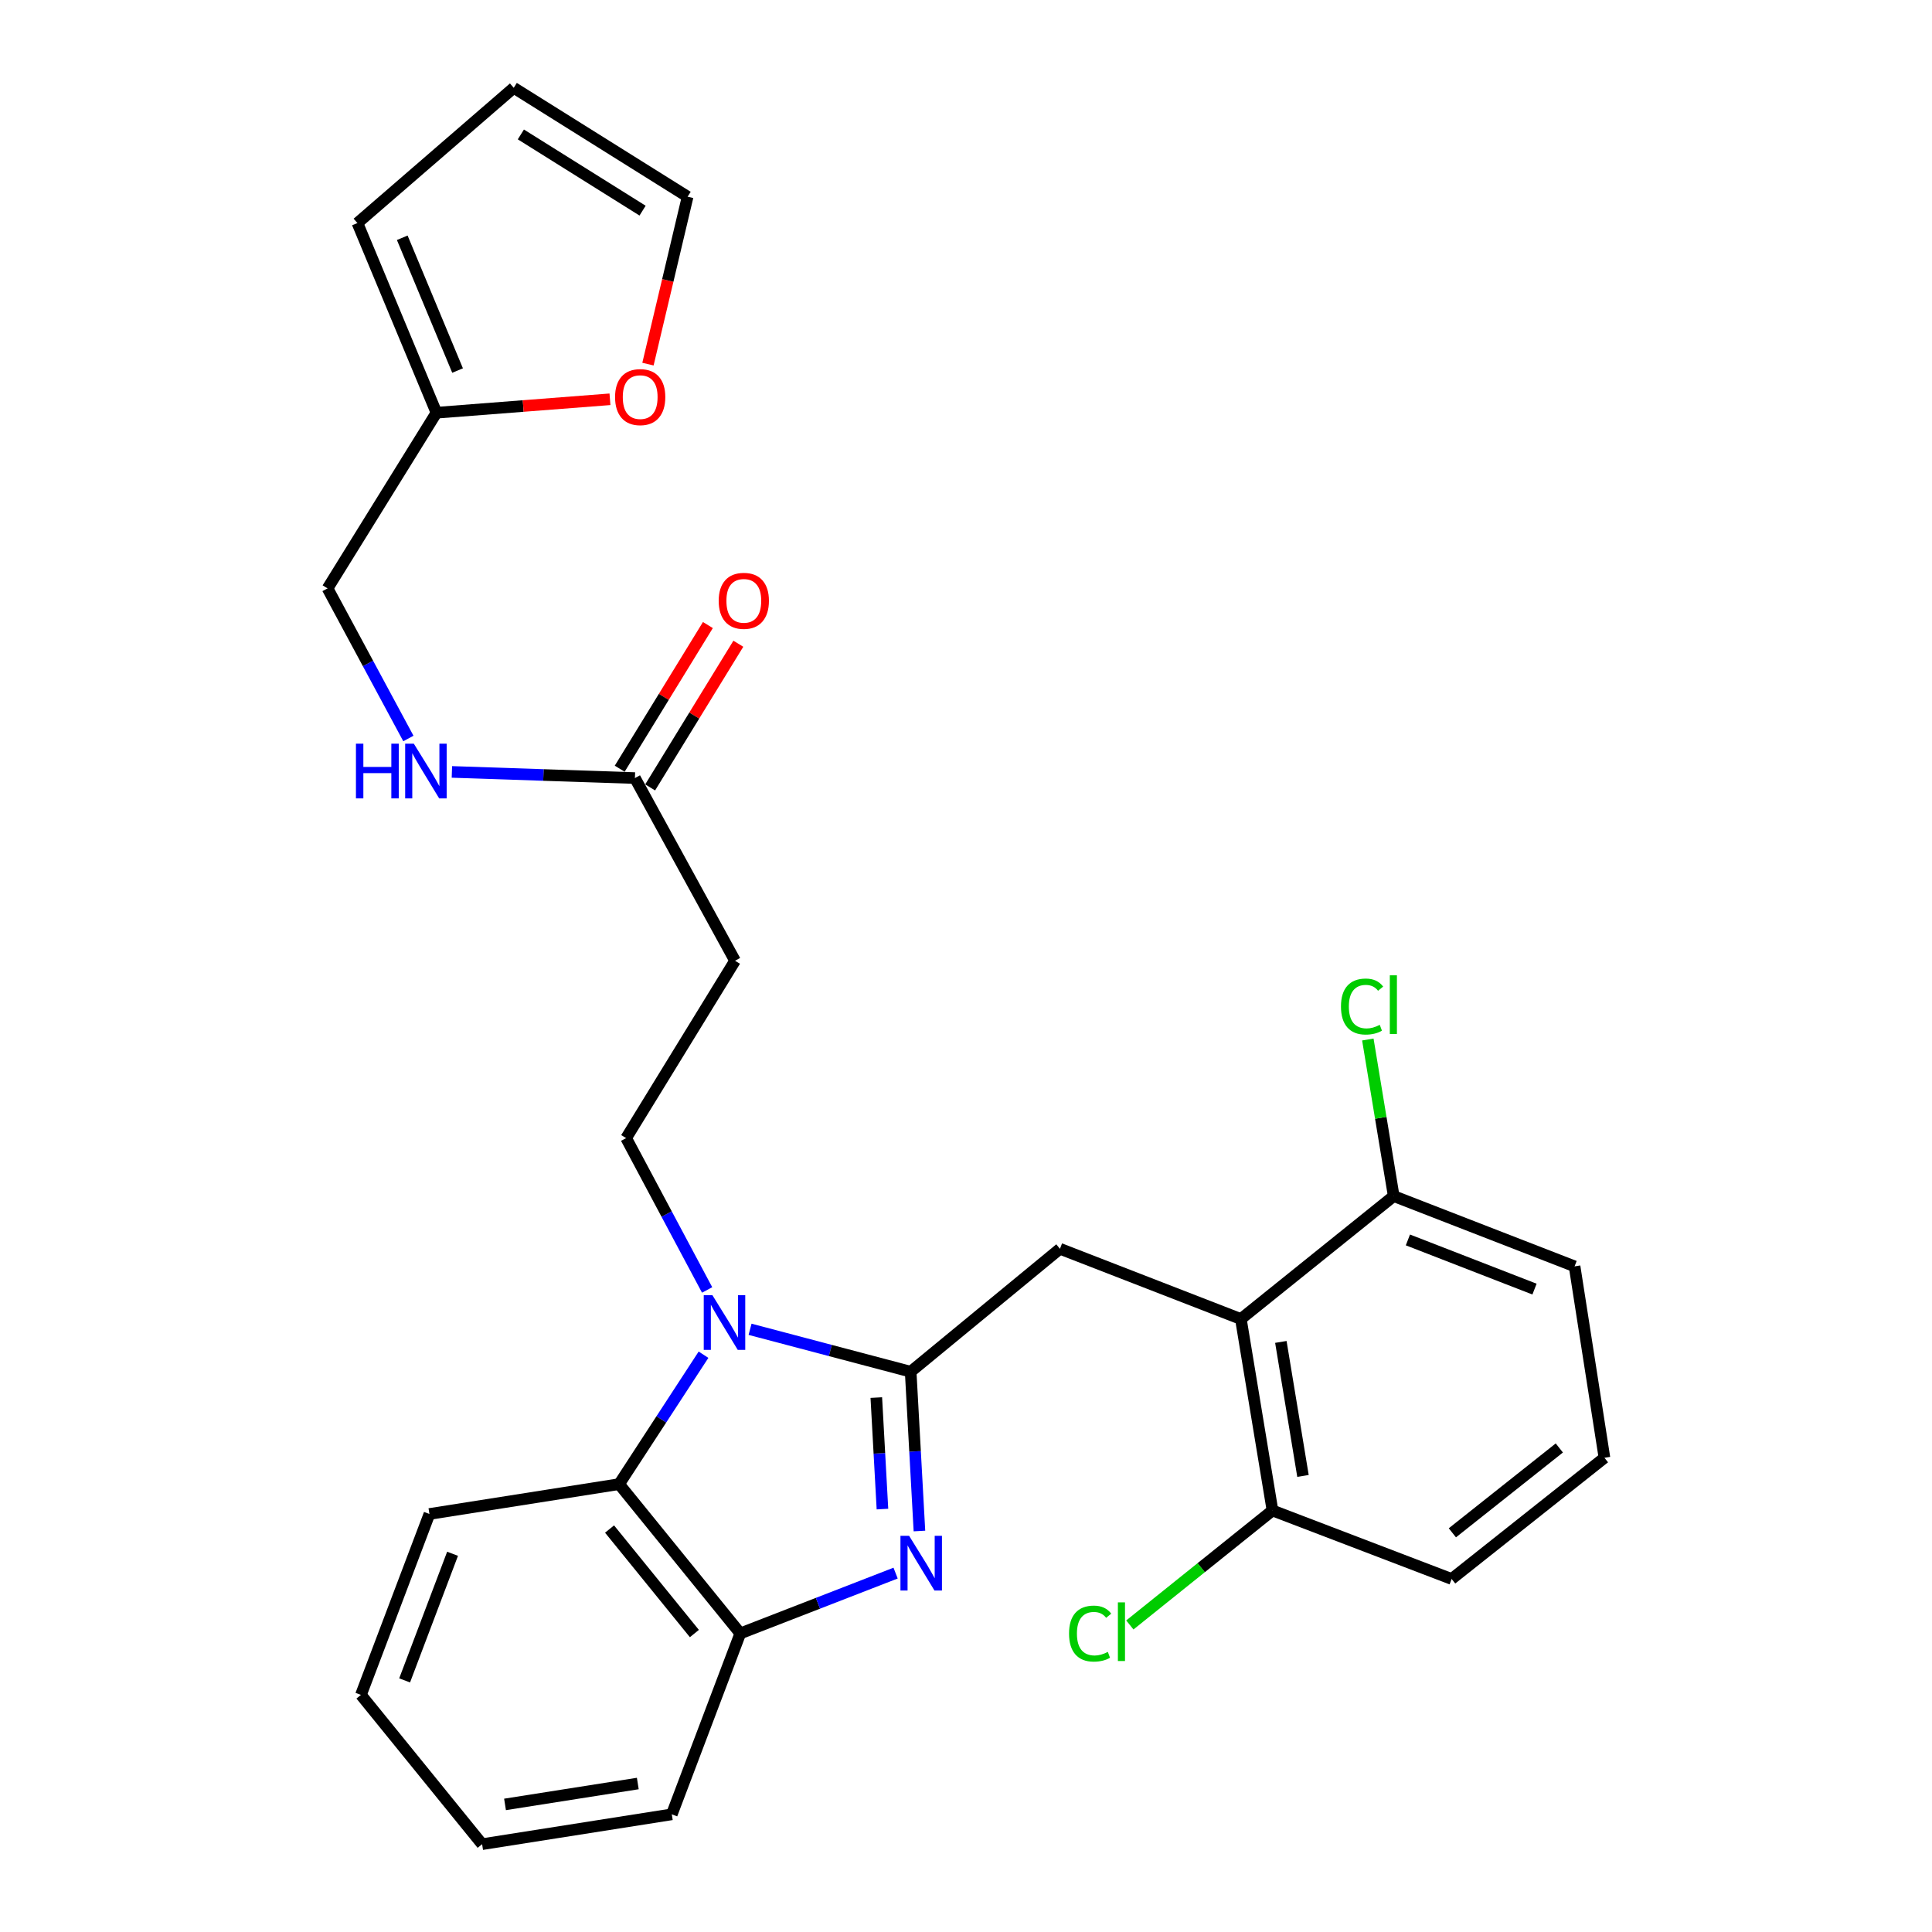 <?xml version='1.0' encoding='iso-8859-1'?>
<svg version='1.1' baseProfile='full'
              xmlns='http://www.w3.org/2000/svg'
                      xmlns:rdkit='http://www.rdkit.org/xml'
                      xmlns:xlink='http://www.w3.org/1999/xlink'
                  xml:space='preserve'
width='1000px' height='1000px' viewBox='0 0 1000 1000'>
<!-- END OF HEADER -->
<rect style='opacity:1.0;fill:#FFFFFF;stroke:none' width='1000' height='1000' x='0' y='0'> </rect>
<path class='bond-0' d='M 366.402,323.523 L 343.58,360.706' style='fill:none;fill-rule:evenodd;stroke:#FF0000;stroke-width:6px;stroke-linecap:butt;stroke-linejoin:miter;stroke-opacity:1' />
<path class='bond-0' d='M 343.58,360.706 L 320.758,397.889' style='fill:none;fill-rule:evenodd;stroke:#000000;stroke-width:6px;stroke-linecap:butt;stroke-linejoin:miter;stroke-opacity:1' />
<path class='bond-0' d='M 382.162,333.196 L 359.34,370.379' style='fill:none;fill-rule:evenodd;stroke:#FF0000;stroke-width:6px;stroke-linecap:butt;stroke-linejoin:miter;stroke-opacity:1' />
<path class='bond-0' d='M 359.34,370.379 L 336.517,407.562' style='fill:none;fill-rule:evenodd;stroke:#000000;stroke-width:6px;stroke-linecap:butt;stroke-linejoin:miter;stroke-opacity:1' />
<path class='bond-1' d='M 328.638,402.726 L 281.269,401.134' style='fill:none;fill-rule:evenodd;stroke:#000000;stroke-width:6px;stroke-linecap:butt;stroke-linejoin:miter;stroke-opacity:1' />
<path class='bond-1' d='M 281.269,401.134 L 233.9,399.541' style='fill:none;fill-rule:evenodd;stroke:#0000FF;stroke-width:6px;stroke-linecap:butt;stroke-linejoin:miter;stroke-opacity:1' />
<path class='bond-2' d='M 328.638,402.726 L 380.454,497.278' style='fill:none;fill-rule:evenodd;stroke:#000000;stroke-width:6px;stroke-linecap:butt;stroke-linejoin:miter;stroke-opacity:1' />
<path class='bond-3' d='M 225.908,213.632 L 270.812,210.15' style='fill:none;fill-rule:evenodd;stroke:#000000;stroke-width:6px;stroke-linecap:butt;stroke-linejoin:miter;stroke-opacity:1' />
<path class='bond-3' d='M 270.812,210.15 L 315.716,206.668' style='fill:none;fill-rule:evenodd;stroke:#FF0000;stroke-width:6px;stroke-linecap:butt;stroke-linejoin:miter;stroke-opacity:1' />
<path class='bond-4' d='M 225.908,213.632 L 185.002,115.454' style='fill:none;fill-rule:evenodd;stroke:#000000;stroke-width:6px;stroke-linecap:butt;stroke-linejoin:miter;stroke-opacity:1' />
<path class='bond-4' d='M 236.841,191.794 L 208.207,123.069' style='fill:none;fill-rule:evenodd;stroke:#000000;stroke-width:6px;stroke-linecap:butt;stroke-linejoin:miter;stroke-opacity:1' />
<path class='bond-5' d='M 225.908,213.632 L 169.541,304.548' style='fill:none;fill-rule:evenodd;stroke:#000000;stroke-width:6px;stroke-linecap:butt;stroke-linejoin:miter;stroke-opacity:1' />
<path class='bond-6' d='M 211.382,382.245 L 190.462,343.396' style='fill:none;fill-rule:evenodd;stroke:#0000FF;stroke-width:6px;stroke-linecap:butt;stroke-linejoin:miter;stroke-opacity:1' />
<path class='bond-6' d='M 190.462,343.396 L 169.541,304.548' style='fill:none;fill-rule:evenodd;stroke:#000000;stroke-width:6px;stroke-linecap:butt;stroke-linejoin:miter;stroke-opacity:1' />
<path class='bond-7' d='M 335.383,188.472 L 345.648,145.142' style='fill:none;fill-rule:evenodd;stroke:#FF0000;stroke-width:6px;stroke-linecap:butt;stroke-linejoin:miter;stroke-opacity:1' />
<path class='bond-7' d='M 345.648,145.142 L 355.912,101.812' style='fill:none;fill-rule:evenodd;stroke:#000000;stroke-width:6px;stroke-linecap:butt;stroke-linejoin:miter;stroke-opacity:1' />
<path class='bond-8' d='M 222.272,783.635 L 186.82,877.273' style='fill:none;fill-rule:evenodd;stroke:#000000;stroke-width:6px;stroke-linecap:butt;stroke-linejoin:miter;stroke-opacity:1' />
<path class='bond-8' d='M 234.247,804.228 L 209.431,869.774' style='fill:none;fill-rule:evenodd;stroke:#000000;stroke-width:6px;stroke-linecap:butt;stroke-linejoin:miter;stroke-opacity:1' />
<path class='bond-9' d='M 222.272,783.635 L 320.45,768.185' style='fill:none;fill-rule:evenodd;stroke:#000000;stroke-width:6px;stroke-linecap:butt;stroke-linejoin:miter;stroke-opacity:1' />
<path class='bond-10' d='M 186.82,877.273 L 249.546,954.545' style='fill:none;fill-rule:evenodd;stroke:#000000;stroke-width:6px;stroke-linecap:butt;stroke-linejoin:miter;stroke-opacity:1' />
<path class='bond-11' d='M 249.546,954.545 L 347.725,939.095' style='fill:none;fill-rule:evenodd;stroke:#000000;stroke-width:6px;stroke-linecap:butt;stroke-linejoin:miter;stroke-opacity:1' />
<path class='bond-11' d='M 261.399,933.961 L 330.123,923.146' style='fill:none;fill-rule:evenodd;stroke:#000000;stroke-width:6px;stroke-linecap:butt;stroke-linejoin:miter;stroke-opacity:1' />
<path class='bond-12' d='M 347.725,939.095 L 383.176,845.457' style='fill:none;fill-rule:evenodd;stroke:#000000;stroke-width:6px;stroke-linecap:butt;stroke-linejoin:miter;stroke-opacity:1' />
<path class='bond-13' d='M 364.136,701.199 L 342.293,734.692' style='fill:none;fill-rule:evenodd;stroke:#0000FF;stroke-width:6px;stroke-linecap:butt;stroke-linejoin:miter;stroke-opacity:1' />
<path class='bond-13' d='M 342.293,734.692 L 320.45,768.185' style='fill:none;fill-rule:evenodd;stroke:#000000;stroke-width:6px;stroke-linecap:butt;stroke-linejoin:miter;stroke-opacity:1' />
<path class='bond-14' d='M 388.231,688.038 L 429.795,699.018' style='fill:none;fill-rule:evenodd;stroke:#0000FF;stroke-width:6px;stroke-linecap:butt;stroke-linejoin:miter;stroke-opacity:1' />
<path class='bond-14' d='M 429.795,699.018 L 471.359,709.999' style='fill:none;fill-rule:evenodd;stroke:#000000;stroke-width:6px;stroke-linecap:butt;stroke-linejoin:miter;stroke-opacity:1' />
<path class='bond-15' d='M 366.004,667.678 L 345.045,628.382' style='fill:none;fill-rule:evenodd;stroke:#0000FF;stroke-width:6px;stroke-linecap:butt;stroke-linejoin:miter;stroke-opacity:1' />
<path class='bond-15' d='M 345.045,628.382 L 324.087,589.087' style='fill:none;fill-rule:evenodd;stroke:#000000;stroke-width:6px;stroke-linecap:butt;stroke-linejoin:miter;stroke-opacity:1' />
<path class='bond-16' d='M 320.45,768.185 L 383.176,845.457' style='fill:none;fill-rule:evenodd;stroke:#000000;stroke-width:6px;stroke-linecap:butt;stroke-linejoin:miter;stroke-opacity:1' />
<path class='bond-16' d='M 315.502,791.429 L 359.411,845.52' style='fill:none;fill-rule:evenodd;stroke:#000000;stroke-width:6px;stroke-linecap:butt;stroke-linejoin:miter;stroke-opacity:1' />
<path class='bond-17' d='M 383.176,845.457 L 423.37,829.848' style='fill:none;fill-rule:evenodd;stroke:#000000;stroke-width:6px;stroke-linecap:butt;stroke-linejoin:miter;stroke-opacity:1' />
<path class='bond-17' d='M 423.37,829.848 L 463.563,814.238' style='fill:none;fill-rule:evenodd;stroke:#0000FF;stroke-width:6px;stroke-linecap:butt;stroke-linejoin:miter;stroke-opacity:1' />
<path class='bond-18' d='M 475.898,792.45 L 473.629,751.225' style='fill:none;fill-rule:evenodd;stroke:#0000FF;stroke-width:6px;stroke-linecap:butt;stroke-linejoin:miter;stroke-opacity:1' />
<path class='bond-18' d='M 473.629,751.225 L 471.359,709.999' style='fill:none;fill-rule:evenodd;stroke:#000000;stroke-width:6px;stroke-linecap:butt;stroke-linejoin:miter;stroke-opacity:1' />
<path class='bond-18' d='M 456.754,781.099 L 455.165,752.241' style='fill:none;fill-rule:evenodd;stroke:#0000FF;stroke-width:6px;stroke-linecap:butt;stroke-linejoin:miter;stroke-opacity:1' />
<path class='bond-18' d='M 455.165,752.241 L 453.577,723.383' style='fill:none;fill-rule:evenodd;stroke:#000000;stroke-width:6px;stroke-linecap:butt;stroke-linejoin:miter;stroke-opacity:1' />
<path class='bond-19' d='M 471.359,709.999 L 548.632,646.368' style='fill:none;fill-rule:evenodd;stroke:#000000;stroke-width:6px;stroke-linecap:butt;stroke-linejoin:miter;stroke-opacity:1' />
<path class='bond-20' d='M 548.632,646.368 L 642.27,682.724' style='fill:none;fill-rule:evenodd;stroke:#000000;stroke-width:6px;stroke-linecap:butt;stroke-linejoin:miter;stroke-opacity:1' />
<path class='bond-21' d='M 380.454,497.278 L 324.087,589.087' style='fill:none;fill-rule:evenodd;stroke:#000000;stroke-width:6px;stroke-linecap:butt;stroke-linejoin:miter;stroke-opacity:1' />
<path class='bond-22' d='M 751.368,817.279 L 830.459,754.542' style='fill:none;fill-rule:evenodd;stroke:#000000;stroke-width:6px;stroke-linecap:butt;stroke-linejoin:miter;stroke-opacity:1' />
<path class='bond-22' d='M 751.74,793.381 L 807.104,749.466' style='fill:none;fill-rule:evenodd;stroke:#000000;stroke-width:6px;stroke-linecap:butt;stroke-linejoin:miter;stroke-opacity:1' />
<path class='bond-23' d='M 751.368,817.279 L 658.634,781.817' style='fill:none;fill-rule:evenodd;stroke:#000000;stroke-width:6px;stroke-linecap:butt;stroke-linejoin:miter;stroke-opacity:1' />
<path class='bond-24' d='M 830.459,754.542 L 814.998,655.46' style='fill:none;fill-rule:evenodd;stroke:#000000;stroke-width:6px;stroke-linecap:butt;stroke-linejoin:miter;stroke-opacity:1' />
<path class='bond-25' d='M 814.998,655.46 L 721.381,619.094' style='fill:none;fill-rule:evenodd;stroke:#000000;stroke-width:6px;stroke-linecap:butt;stroke-linejoin:miter;stroke-opacity:1' />
<path class='bond-25' d='M 794.26,667.241 L 728.728,641.785' style='fill:none;fill-rule:evenodd;stroke:#000000;stroke-width:6px;stroke-linecap:butt;stroke-linejoin:miter;stroke-opacity:1' />
<path class='bond-26' d='M 721.381,619.094 L 642.27,682.724' style='fill:none;fill-rule:evenodd;stroke:#000000;stroke-width:6px;stroke-linecap:butt;stroke-linejoin:miter;stroke-opacity:1' />
<path class='bond-27' d='M 721.381,619.094 L 714.685,578.573' style='fill:none;fill-rule:evenodd;stroke:#000000;stroke-width:6px;stroke-linecap:butt;stroke-linejoin:miter;stroke-opacity:1' />
<path class='bond-27' d='M 714.685,578.573 L 707.989,538.052' style='fill:none;fill-rule:evenodd;stroke:#00CC00;stroke-width:6px;stroke-linecap:butt;stroke-linejoin:miter;stroke-opacity:1' />
<path class='bond-28' d='M 642.27,682.724 L 658.634,781.817' style='fill:none;fill-rule:evenodd;stroke:#000000;stroke-width:6px;stroke-linecap:butt;stroke-linejoin:miter;stroke-opacity:1' />
<path class='bond-28' d='M 662.968,694.575 L 674.424,763.94' style='fill:none;fill-rule:evenodd;stroke:#000000;stroke-width:6px;stroke-linecap:butt;stroke-linejoin:miter;stroke-opacity:1' />
<path class='bond-29' d='M 658.634,781.817 L 621.719,811.446' style='fill:none;fill-rule:evenodd;stroke:#000000;stroke-width:6px;stroke-linecap:butt;stroke-linejoin:miter;stroke-opacity:1' />
<path class='bond-29' d='M 621.719,811.446 L 584.804,841.075' style='fill:none;fill-rule:evenodd;stroke:#00CC00;stroke-width:6px;stroke-linecap:butt;stroke-linejoin:miter;stroke-opacity:1' />
<path class='bond-30' d='M 185.002,115.454 L 265.911,45.455' style='fill:none;fill-rule:evenodd;stroke:#000000;stroke-width:6px;stroke-linecap:butt;stroke-linejoin:miter;stroke-opacity:1' />
<path class='bond-31' d='M 355.912,101.812 L 265.911,45.455' style='fill:none;fill-rule:evenodd;stroke:#000000;stroke-width:6px;stroke-linecap:butt;stroke-linejoin:miter;stroke-opacity:1' />
<path class='bond-31' d='M 332.598,109.03 L 269.598,69.58' style='fill:none;fill-rule:evenodd;stroke:#000000;stroke-width:6px;stroke-linecap:butt;stroke-linejoin:miter;stroke-opacity:1' />
<path  class='atom-0' d='M 371.995 310.987
Q 371.995 304.187, 375.355 300.387
Q 378.715 296.587, 384.995 296.587
Q 391.275 296.587, 394.635 300.387
Q 397.995 304.187, 397.995 310.987
Q 397.995 317.867, 394.595 321.787
Q 391.195 325.667, 384.995 325.667
Q 378.755 325.667, 375.355 321.787
Q 371.995 317.907, 371.995 310.987
M 384.995 322.467
Q 389.315 322.467, 391.635 319.587
Q 393.995 316.667, 393.995 310.987
Q 393.995 305.427, 391.635 302.627
Q 389.315 299.787, 384.995 299.787
Q 380.675 299.787, 378.315 302.587
Q 375.995 305.387, 375.995 310.987
Q 375.995 316.707, 378.315 319.587
Q 380.675 322.467, 384.995 322.467
' fill='#FF0000'/>
<path  class='atom-3' d='M 184.234 384.929
L 188.074 384.929
L 188.074 396.969
L 202.554 396.969
L 202.554 384.929
L 206.394 384.929
L 206.394 413.249
L 202.554 413.249
L 202.554 400.169
L 188.074 400.169
L 188.074 413.249
L 184.234 413.249
L 184.234 384.929
' fill='#0000FF'/>
<path  class='atom-3' d='M 214.194 384.929
L 223.474 399.929
Q 224.394 401.409, 225.874 404.089
Q 227.354 406.769, 227.434 406.929
L 227.434 384.929
L 231.194 384.929
L 231.194 413.249
L 227.314 413.249
L 217.354 396.849
Q 216.194 394.929, 214.954 392.729
Q 213.754 390.529, 213.394 389.849
L 213.394 413.249
L 209.714 413.249
L 209.714 384.929
L 214.194 384.929
' fill='#0000FF'/>
<path  class='atom-4' d='M 318.36 205.535
Q 318.36 198.735, 321.72 194.935
Q 325.08 191.135, 331.36 191.135
Q 337.64 191.135, 341 194.935
Q 344.36 198.735, 344.36 205.535
Q 344.36 212.415, 340.96 216.335
Q 337.56 220.215, 331.36 220.215
Q 325.12 220.215, 321.72 216.335
Q 318.36 212.455, 318.36 205.535
M 331.36 217.015
Q 335.68 217.015, 338 214.135
Q 340.36 211.215, 340.36 205.535
Q 340.36 199.975, 338 197.175
Q 335.68 194.335, 331.36 194.335
Q 327.04 194.335, 324.68 197.135
Q 322.36 199.935, 322.36 205.535
Q 322.36 211.255, 324.68 214.135
Q 327.04 217.015, 331.36 217.015
' fill='#FF0000'/>
<path  class='atom-9' d='M 368.739 670.383
L 378.019 685.383
Q 378.939 686.863, 380.419 689.543
Q 381.899 692.223, 381.979 692.383
L 381.979 670.383
L 385.739 670.383
L 385.739 698.703
L 381.859 698.703
L 371.899 682.303
Q 370.739 680.383, 369.499 678.183
Q 368.299 675.983, 367.939 675.303
L 367.939 698.703
L 364.259 698.703
L 364.259 670.383
L 368.739 670.383
' fill='#0000FF'/>
<path  class='atom-12' d='M 470.554 794.931
L 479.834 809.931
Q 480.754 811.411, 482.234 814.091
Q 483.714 816.771, 483.794 816.931
L 483.794 794.931
L 487.554 794.931
L 487.554 823.251
L 483.674 823.251
L 473.714 806.851
Q 472.554 804.931, 471.314 802.731
Q 470.114 800.531, 469.754 799.851
L 469.754 823.251
L 466.074 823.251
L 466.074 794.931
L 470.554 794.931
' fill='#0000FF'/>
<path  class='atom-23' d='M 553.337 845.544
Q 553.337 838.504, 556.617 834.824
Q 559.937 831.104, 566.217 831.104
Q 572.057 831.104, 575.177 835.224
L 572.537 837.384
Q 570.257 834.384, 566.217 834.384
Q 561.937 834.384, 559.657 837.264
Q 557.417 840.104, 557.417 845.544
Q 557.417 851.144, 559.737 854.024
Q 562.097 856.904, 566.657 856.904
Q 569.777 856.904, 573.417 855.024
L 574.537 858.024
Q 573.057 858.984, 570.817 859.544
Q 568.577 860.104, 566.097 860.104
Q 559.937 860.104, 556.617 856.344
Q 553.337 852.584, 553.337 845.544
' fill='#00CC00'/>
<path  class='atom-23' d='M 578.617 829.384
L 582.297 829.384
L 582.297 859.744
L 578.617 859.744
L 578.617 829.384
' fill='#00CC00'/>
<path  class='atom-24' d='M 694.086 520.981
Q 694.086 513.941, 697.366 510.261
Q 700.686 506.541, 706.966 506.541
Q 712.806 506.541, 715.926 510.661
L 713.286 512.821
Q 711.006 509.821, 706.966 509.821
Q 702.686 509.821, 700.406 512.701
Q 698.166 515.541, 698.166 520.981
Q 698.166 526.581, 700.486 529.461
Q 702.846 532.341, 707.406 532.341
Q 710.526 532.341, 714.166 530.461
L 715.286 533.461
Q 713.806 534.421, 711.566 534.981
Q 709.326 535.541, 706.846 535.541
Q 700.686 535.541, 697.366 531.781
Q 694.086 528.021, 694.086 520.981
' fill='#00CC00'/>
<path  class='atom-24' d='M 719.366 504.821
L 723.046 504.821
L 723.046 535.181
L 719.366 535.181
L 719.366 504.821
' fill='#00CC00'/>
</svg>
